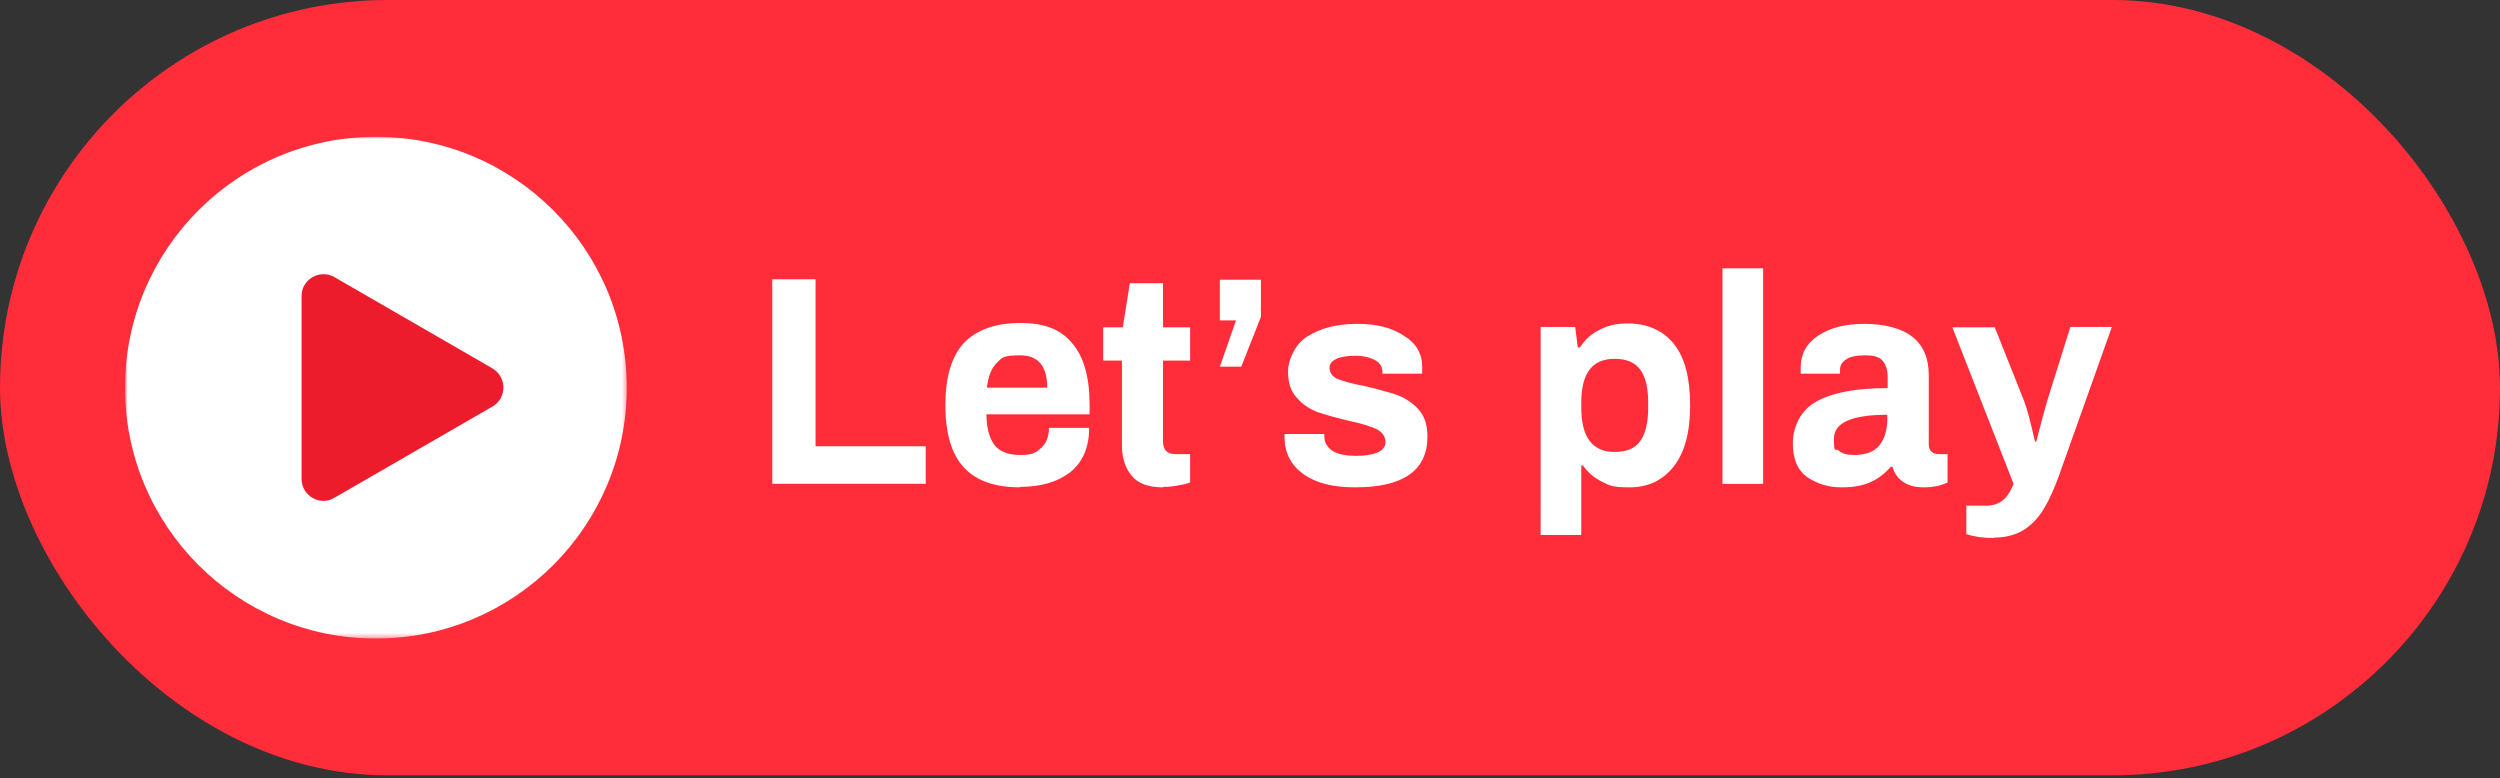 <?xml version="1.0" encoding="UTF-8"?>
<svg xmlns="http://www.w3.org/2000/svg" id="Layer_1" viewBox="0 0 572 178">
  <rect x="0" y="0" width="572" height="178" fill="#333333" stroke="none"/>
  <defs>
    <style>.st1{fill:#fff}</style>
    <mask id="mask" width="114.7" height="114.7" x="28.7" y="31.3" maskUnits="userSpaceOnUse">
      <path id="mask0_189_183" d="M143.4 31.3H28.7V146h114.7z" class="st1"></path>
    </mask>
  </defs>
  <rect width="572" height="177.4" rx="88.7" ry="88.7" style="fill:#ff2c3a"></rect>
  <path d="M143.4 88.7c0 31.7-25.7 57.4-57.4 57.4s-57.4-25.7-57.4-57.4S54.3 31.3 86 31.3s57.4 25.7 57.4 57.4" class="st1" style="mask:url(#mask)"></path>
  <path d="M69 109.6c0 3.8 4.2 6.3 7.5 4.3L112.7 93c3.3-1.9 3.3-6.7 0-8.7L76.5 63.4c-3.3-1.9-7.5.5-7.5 4.3v41.8Z" style="fill:#ed1c2c"></path>
  <path d="M176.7 63.9h9.9v38.2h25.2v8.6h-35.1V64Zm56.7 47.6c-5.8 0-10.1-1.5-12.9-4.6-2.8-3-4.2-7.8-4.2-14.2s1.4-11.1 4.2-14.2c2.9-3 7.2-4.6 12.9-4.6s9.3 1.5 11.9 4.6c2.6 3 4 7.7 4 14.1v2.2h-23.6c0 3.2.7 5.5 1.9 7.1 1.2 1.5 3.2 2.2 5.9 2.2s3.5-.5 4.7-1.6 1.8-2.6 1.8-4.6h9.2c0 4.5-1.5 7.9-4.4 10.2-2.9 2.2-6.7 3.3-11.5 3.3Zm6.2-22.8c0-5-2.1-7.4-6.2-7.4s-4.2.6-5.4 1.8-1.9 3.1-2.2 5.6zm26.5 22.8q-5.1 0-7.2-2.7c-1.5-1.8-2.2-4.1-2.2-6.9V82.5h-4.3v-7.6h4.5l1.6-10.1h7.6v10.1h6.2v7.6h-6.2V101c0 2 1 2.9 2.9 2.9h3.3v6.5c-.8.3-1.7.5-2.9.7-1.1.2-2.2.3-3.2.3Zm16.7-38.2h-3.7V64h9.4v8.5L284 83.9h-4.9zm27.1 38.2c-5 0-8.9-1-11.8-3.1-2.8-2.1-4.2-4.9-4.2-8.3v-.8h9.1v.5c0 1.6.8 2.7 2.1 3.5 1.4.7 3.1 1 5.1 1s3.5-.2 4.8-.7 2-1.3 2-2.5-.7-2.2-2-2.9c-1.3-.6-3.4-1.3-6.3-1.9-3-.7-5.4-1.4-7.2-2q-2.85-1.05-4.8-3.3c-1.4-1.5-2-3.5-2-6s1.5-6.2 4.4-8c3-1.9 6.7-2.9 11.4-2.9s7.9.9 10.7 2.7c2.8 1.7 4.2 4.1 4.2 7.1v1.6h-9.1v-.4c0-1.2-.6-2.1-1.7-2.7s-2.6-1-4.4-1-3.3.2-4.4.7-1.6 1.2-1.6 2.1.6 2 1.8 2.5c1.3.5 3.3 1.1 6.1 1.6 3 .7 5.5 1.4 7.4 2 1.9.7 3.6 1.8 5 3.3q2.1 2.25 2.1 6.3c0 7.7-5.5 11.6-16.4 11.6Zm42.5-36.7h8l.6 4.7h.5c1.1-1.8 2.7-3.2 4.6-4.1 1.9-1 4-1.4 6.3-1.4 4.5 0 8.1 1.6 10.6 4.7s3.7 7.8 3.7 14.1-1.3 10.8-3.8 14c-2.5 3.1-5.8 4.7-10 4.7s-4.5-.4-6.4-1.3c-1.8-.9-3.2-2.1-4.3-3.7h-.4v15.9h-9.3V74.8Zm17 28.6c2.8 0 4.7-.8 5.9-2.5s1.8-4.2 1.8-7.6v-1.2q0-5.1-1.8-7.5c-1.2-1.7-3.2-2.5-5.9-2.5-5.1 0-7.6 3.3-7.6 10v1.1c0 6.8 2.5 10.2 7.6 10.2m24.7-42h9.3v49.3h-9.3zm27.2 50.1c-2.8 0-5.3-.7-7.6-2.2s-3.5-4.1-3.5-7.9 1.9-7.8 5.7-9.7c3.8-2 9.1-2.9 16-2.9v-2.5c0-1.6-.4-2.8-1.1-3.7s-2-1.3-4-1.3-3.6.3-4.5 1c-.9.6-1.3 1.4-1.3 2.2v1h-9V84c0-3 1.3-5.4 4-7.2s6.2-2.7 10.6-2.7 8.6 1 11 3c2.5 2 3.7 4.9 3.7 8.7v15.8c0 .8.2 1.4.7 1.8s1 .5 1.7.5h1.9v6.5c-1.5.7-3.2 1.1-5.4 1.1s-3.4-.4-4.7-1.2c-1.2-.8-2.1-2-2.5-3.5h-.4c-1.3 1.5-2.8 2.7-4.6 3.5q-2.55 1.2-6.6 1.2Zm2.9-7.4c2.6 0 4.6-.7 5.8-2.2s1.8-3.5 1.8-5.9v-1.1c-8.1 0-12.2 1.8-12.2 5.5s.4 2 1.1 2.7c.8.7 1.9 1 3.5 1m32.1 19c-2.5 0-4.6-.3-6.4-.9v-6.5h4.4q2.4 0 3.9-1.2c1-.8 1.8-2 2.5-3.8l-14-35.8h9.7l6.7 16.8c.7 1.8 1.5 4.9 2.5 9.3h.3c1.1-4.2 1.9-7.3 2.5-9.3l5.3-16.9h9.5l-12.1 34c-1.1 3-2.2 5.5-3.4 7.5s-2.7 3.7-4.6 4.9q-2.85 1.8-6.9 1.8Z" class="st1"></path>
</svg>
